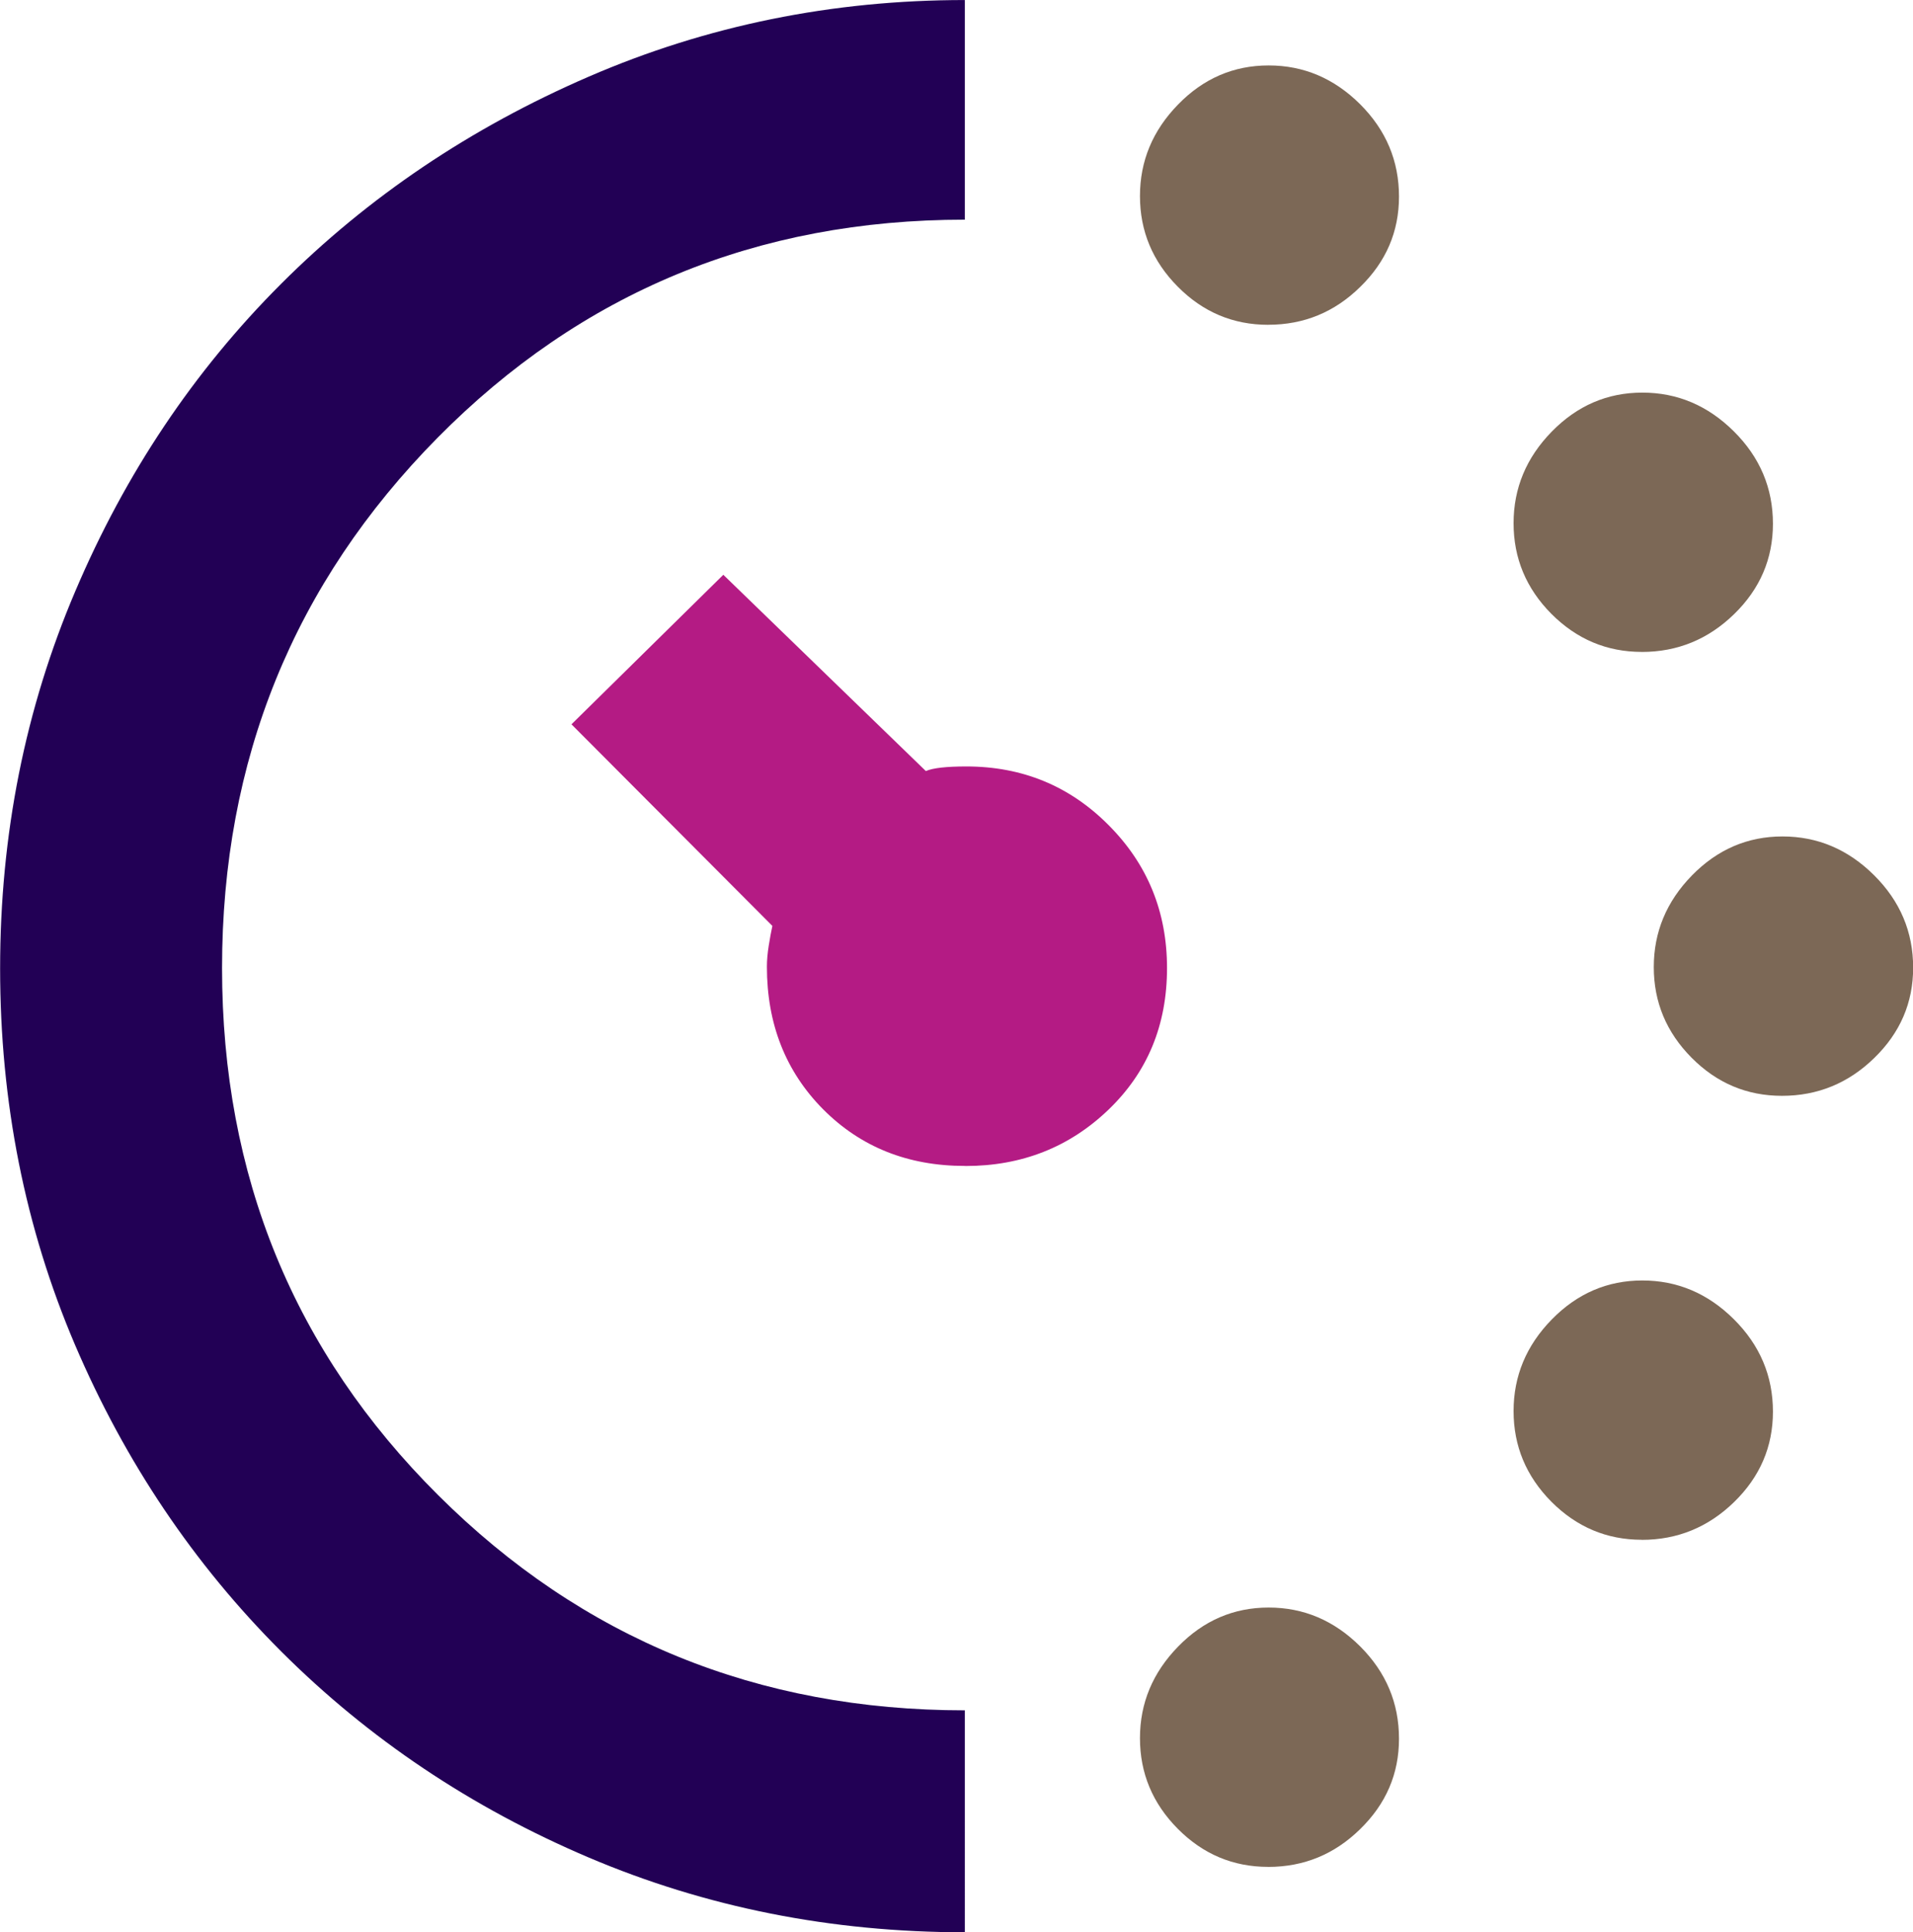 <?xml version="1.0" encoding="UTF-8" standalone="no"?>
<!-- Created with Inkscape (http://www.inkscape.org/) -->

<svg
   width="198.071"
   height="200.001"
   viewBox="0 0 52.406 52.917"
   version="1.1"
   id="svg5"
   xml:space="preserve"
   xmlns="http://www.w3.org/2000/svg"
   xmlns:svg="http://www.w3.org/2000/svg"><defs
     id="defs2" /><g
     id="layer1"
     transform="translate(41600.008,9241.513)"><g
       id="g8788"><path
         style="fill:#b41b84;fill-opacity:1;stroke-width:0.013"
         d="m -41573.577,-9209.583 q -2.34,0 -3.884,-1.553 -1.538,-1.553 -1.538,-3.903 0,-0.261 0.05,-0.575 0.05,-0.314 0.1,-0.542 l -5.504,-5.521 4.16,-4.095 5.548,5.375 q 0.29,-0.126 1.107,-0.126 2.303,0 3.899,1.606 1.601,1.605 1.601,3.916 0,2.341 -1.606,3.88 -1.606,1.54 -3.913,1.54 z"
         id="path7373" /><path
         style="fill:#220055;fill-opacity:1;stroke-width:0.013"
         d="m -41573.577,-9188.596 q -5.485,0 -10.307,-2.049 -4.822,-2.05 -8.42,-5.641 -3.594,-3.591 -5.65,-8.399 -2.051,-4.808 -2.051,-10.307 0,-5.499 2.061,-10.334 2.055,-4.834 5.635,-8.412 3.579,-3.578 8.43,-5.676 4.847,-2.098 10.302,-2.098 v 6.015 q -8.541,0 -14.447,5.975 -5.901,5.975 -5.901,14.519 0,8.544 5.92,14.436 5.916,5.893 14.428,5.893 z"
         id="path7371" /><path
         style="fill:#7c6856;fill-opacity:1;stroke-width:0.013"
         d="m -41551.192,-9211.503 q -1.441,0 -2.476,-1.044 -1.035,-1.043 -1.035,-2.482 0,-1.438 1.044,-2.508 1.045,-1.069 2.481,-1.069 1.442,0 2.511,1.063 1.069,1.063 1.069,2.53 0,1.439 -1.065,2.474 -1.063,1.036 -2.529,1.036 z"
         id="path7369" /><path
         style="fill:#7c6856;fill-opacity:1;stroke-width:0.013"
         d="m -41555.032,-9199.345 q -1.437,0 -2.477,-1.043 -1.035,-1.044 -1.035,-2.482 0,-1.438 1.045,-2.507 1.045,-1.069 2.481,-1.069 1.441,0 2.51,1.063 1.069,1.063 1.069,2.53 0,1.439 -1.064,2.475 -1.064,1.035 -2.529,1.035 z"
         id="path7367" /><path
         style="fill:#7c6856;fill-opacity:1;stroke-width:0.013"
         d="m -41555.032,-9223.66 q -1.437,0 -2.477,-1.043 -1.035,-1.043 -1.035,-2.482 0,-1.438 1.045,-2.507 1.045,-1.069 2.481,-1.069 1.441,0 2.51,1.063 1.069,1.062 1.069,2.529 0,1.44 -1.064,2.475 -1.064,1.035 -2.529,1.035 z"
         id="path7365" /><path
         style="fill:#7c6856;fill-opacity:1;stroke-width:0.013"
         d="m -41565.267,-9190.387 q -1.441,0 -2.476,-1.043 -1.036,-1.044 -1.036,-2.482 0,-1.438 1.045,-2.508 1.04,-1.069 2.481,-1.069 1.437,0 2.506,1.063 1.064,1.063 1.064,2.53 0,1.439 -1.064,2.475 -1.054,1.035 -2.52,1.035 z"
         id="path7363" /><path
         style="fill:#7c6856;fill-opacity:1;stroke-width:0.013"
         d="m -41565.267,-9232.618 q -1.441,0 -2.476,-1.044 -1.036,-1.043 -1.036,-2.482 0,-1.439 1.045,-2.508 1.04,-1.069 2.481,-1.069 1.437,0 2.506,1.063 1.064,1.063 1.064,2.529 0,1.44 -1.064,2.475 -1.054,1.036 -2.52,1.035 z"
         id="path2559" /></g></g><style
     type="text/css"
     id="style144">
	.st0{fill:none;stroke:#000000;stroke-width:2;stroke-linecap:round;stroke-linejoin:round;stroke-miterlimit:10;}
</style><style
     type="text/css"
     id="style169">
	.st0{fill:none;stroke:#000000;stroke-width:2;stroke-linecap:round;stroke-linejoin:round;stroke-miterlimit:10;}
</style><style
     type="text/css"
     id="style287">
	.st0{fill:#FFFFFF;}
	.st1{fill-rule:evenodd;clip-rule:evenodd;fill:#1A47B6;}
	.st2{fill-rule:evenodd;clip-rule:evenodd;fill:#CFF0FF;}
	.st3{fill-rule:evenodd;clip-rule:evenodd;fill:#438F6E;}
	.st4{fill:#A9CA5B;}
	.st5{fill-rule:evenodd;clip-rule:evenodd;fill:#93D9FF;}
	.st6{fill-rule:evenodd;clip-rule:evenodd;fill:#FFFFFF;}
	.st7{fill-rule:evenodd;clip-rule:evenodd;fill:#007251;}
	.st8{fill-rule:evenodd;clip-rule:evenodd;fill:#3DABF9;}
	.st9{fill-rule:evenodd;clip-rule:evenodd;fill:#102B6E;}
	.st10{clip-path:url(#SVGID_2_);fill:url(#SVGID_3_);}
	.st11{clip-path:url(#SVGID_5_);fill:url(#SVGID_6_);}
	.st12{fill-rule:evenodd;clip-rule:evenodd;fill:#E4EEFF;}
	.st13{fill:#2987EE;}
	.st14{fill-rule:evenodd;clip-rule:evenodd;fill:#F29900;}
	.st15{fill-rule:evenodd;clip-rule:evenodd;fill:#E50013;}
	.st16{fill-rule:evenodd;clip-rule:evenodd;fill:#76C5FB;}
	.st17{fill-rule:evenodd;clip-rule:evenodd;fill:#EDEEEE;}
	.st18{fill-rule:evenodd;clip-rule:evenodd;fill:#9D1F39;}
	.st19{fill-rule:evenodd;clip-rule:evenodd;fill:#0072C3;}
	.st20{fill-rule:evenodd;clip-rule:evenodd;fill:#0097D6;}
	.st21{fill-rule:evenodd;clip-rule:evenodd;fill:#F7CCCF;}
	.st22{fill-rule:evenodd;clip-rule:evenodd;fill:#E98385;}
	.st23{fill-rule:evenodd;clip-rule:evenodd;fill:#F4B1B1;}
	.st24{fill-rule:evenodd;clip-rule:evenodd;fill:#000446;}
	.st25{fill-rule:evenodd;clip-rule:evenodd;fill:#62A5E4;}
	.st26{fill-rule:evenodd;clip-rule:evenodd;fill:#4B8FD0;}
	.st27{fill-rule:evenodd;clip-rule:evenodd;fill:#3882C8;}
	.st28{fill-rule:evenodd;clip-rule:evenodd;fill:#C1E1FF;}
	.st29{fill-rule:evenodd;clip-rule:evenodd;fill:#4D97DD;}
	.st30{fill-rule:evenodd;clip-rule:evenodd;fill:#4A73DB;}
	.st31{fill-rule:evenodd;clip-rule:evenodd;fill:#7092EA;}
	.st32{fill-rule:evenodd;clip-rule:evenodd;fill:#515386;}
	.st33{fill-rule:evenodd;clip-rule:evenodd;fill:#FF0066;}
	.st34{fill-rule:evenodd;clip-rule:evenodd;fill:#ED8082;}
	.st35{fill-rule:evenodd;clip-rule:evenodd;}
	.st36{fill-rule:evenodd;clip-rule:evenodd;fill:#A5DBFD;}
	.st37{fill-rule:evenodd;clip-rule:evenodd;fill:#00A0E8;}
	.st38{fill-rule:evenodd;clip-rule:evenodd;fill:#092978;}
	.st39{fill-rule:evenodd;clip-rule:evenodd;fill:#ED8D8F;}
	.st40{fill-rule:evenodd;clip-rule:evenodd;fill:#E8F5FC;}
	.st41{fill-rule:evenodd;clip-rule:evenodd;fill:#94BBE3;}
	.st42{fill-rule:evenodd;clip-rule:evenodd;fill:#FCA700;}
	.st43{fill:#FFCF74;}
	.st44{fill:none;stroke:#3DABF9;stroke-width:0.216;stroke-miterlimit:22.926;}
	.st45{fill-rule:evenodd;clip-rule:evenodd;fill:#CCEFFF;}
</style><style
     type="text/css"
     id="style1202">
	.st0{fill-rule:evenodd;clip-rule:evenodd;fill:#424242;}
	.st1{fill-rule:evenodd;clip-rule:evenodd;fill:#64B5F6;}
</style></svg>
